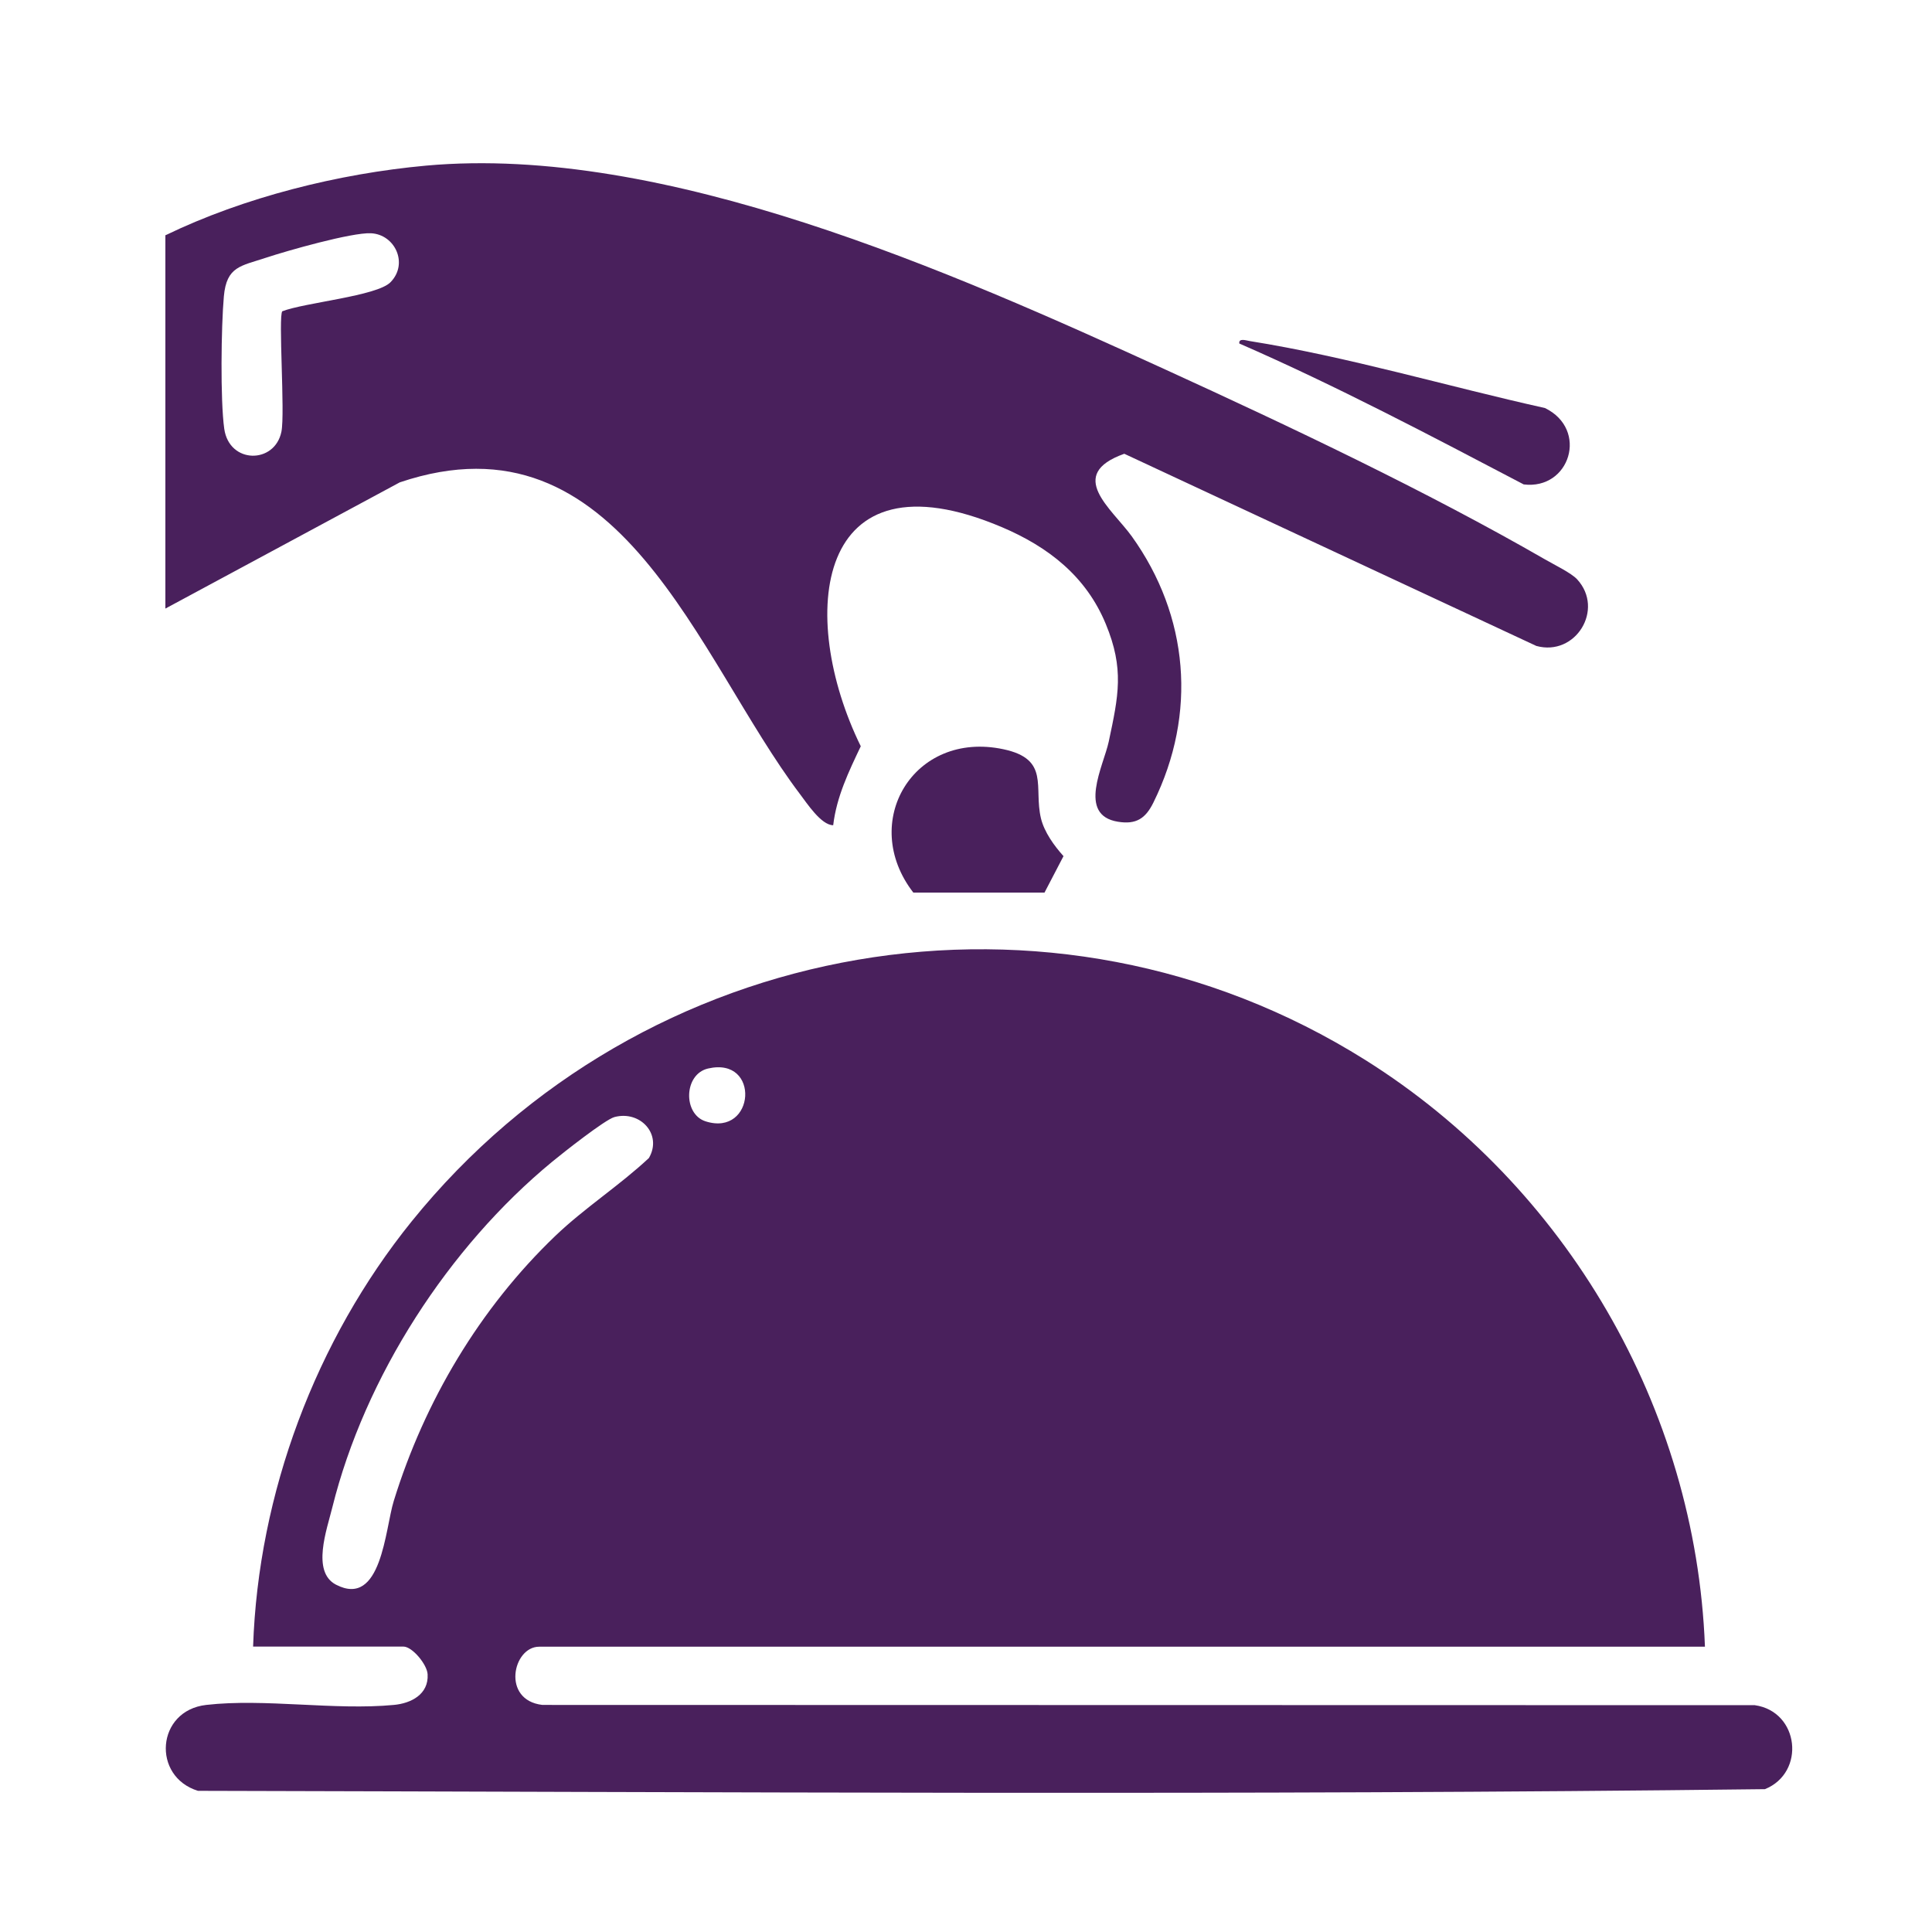 <?xml version="1.0" encoding="UTF-8"?>
<svg id="Layer_1" data-name="Layer 1" xmlns="http://www.w3.org/2000/svg" viewBox="0 0 150 150">
  <defs>
    <style>
      .cls-1 {
        fill: #49205c;
      }
    </style>
  </defs>
  <path class="cls-1" d="M132.37,127.85H41.86c-2.05,0-2.94,4.15.25,4.52l94.13.02c3.46.49,3.97,5.23.79,6.52-40.5.49-81.13.22-121.66.13-3.6-1.11-3.24-6.23.64-6.67,4.53-.52,9.98.44,14.57,0,1.32-.12,2.71-.81,2.62-2.38-.04-.76-1.19-2.15-1.88-2.15h-11.67c.4-11.9,4.86-23.78,12.31-33.01,17.91-22.17,49.69-27.81,74.03-12.54,15.61,9.79,25.67,27.02,26.38,45.54ZM54.97,82.96c-1.89.44-1.95,3.54-.19,4.1,3.85,1.23,4.29-5.05.19-4.1ZM47.7,86.73c-.73.2-4.02,2.8-4.82,3.46-8.05,6.63-14.56,16.7-17.08,26.85-.42,1.71-1.63,4.99.28,5.99,3.55,1.85,3.82-4.34,4.49-6.49,2.39-7.75,6.69-14.98,12.55-20.59,2.28-2.18,4.96-3.89,7.26-6.04,1.07-1.84-.68-3.72-2.68-3.18Z"/>
  <path class="cls-1" d="M12.86,18.26c6.1-2.95,13.43-4.78,20.21-5.4,18.51-1.68,40.8,8.24,57.45,15.85,9.65,4.41,20.29,9.45,29.45,14.73.67.39,2.02,1.04,2.48,1.54,2.14,2.33-.12,6.01-3.17,5.17l-31.99-14.92c-4.57,1.63-.97,4.26.58,6.41,4.43,6.17,5.09,13.77,1.68,20.67-.61,1.24-1.34,1.72-2.75,1.49-3.19-.51-1.12-4.35-.72-6.21.76-3.57,1.22-5.65-.23-9.15-1.53-3.7-4.46-5.98-8.06-7.51-14.56-6.18-15.92,6.89-10.96,17.01-.94,1.98-1.88,3.92-2.14,6.13-.94,0-2.06-1.74-2.59-2.43-7.98-10.55-13.92-29.97-31.06-24.19l-18.2,9.8v-29ZM21.91,24.17c1.74-.68,7.36-1.18,8.41-2.26,1.41-1.44.35-3.71-1.52-3.8-1.5-.07-6.52,1.36-8.15,1.9-1.95.65-3.06.66-3.27,3s-.28,8.07.03,10.28c.39,2.75,3.93,2.75,4.44.22.29-1.44-.26-9.01.07-9.35Z"/>
  <path class="cls-1" d="M81.1,69.3h-10.19c-4.23-5.47.02-12.61,6.99-11.13,3.64.77,2.34,2.95,2.92,5.37.26,1.07,1.03,2.13,1.75,2.93l-1.48,2.84Z"/>
  <path class="cls-1" d="M96.22,26.67c-.06-.45.55-.23.81-.19,7.59,1.21,15.4,3.53,22.92,5.2,3.41,1.66,1.94,6.37-1.65,5.93-7.27-3.81-14.56-7.66-22.08-10.94Z"/>
</svg>